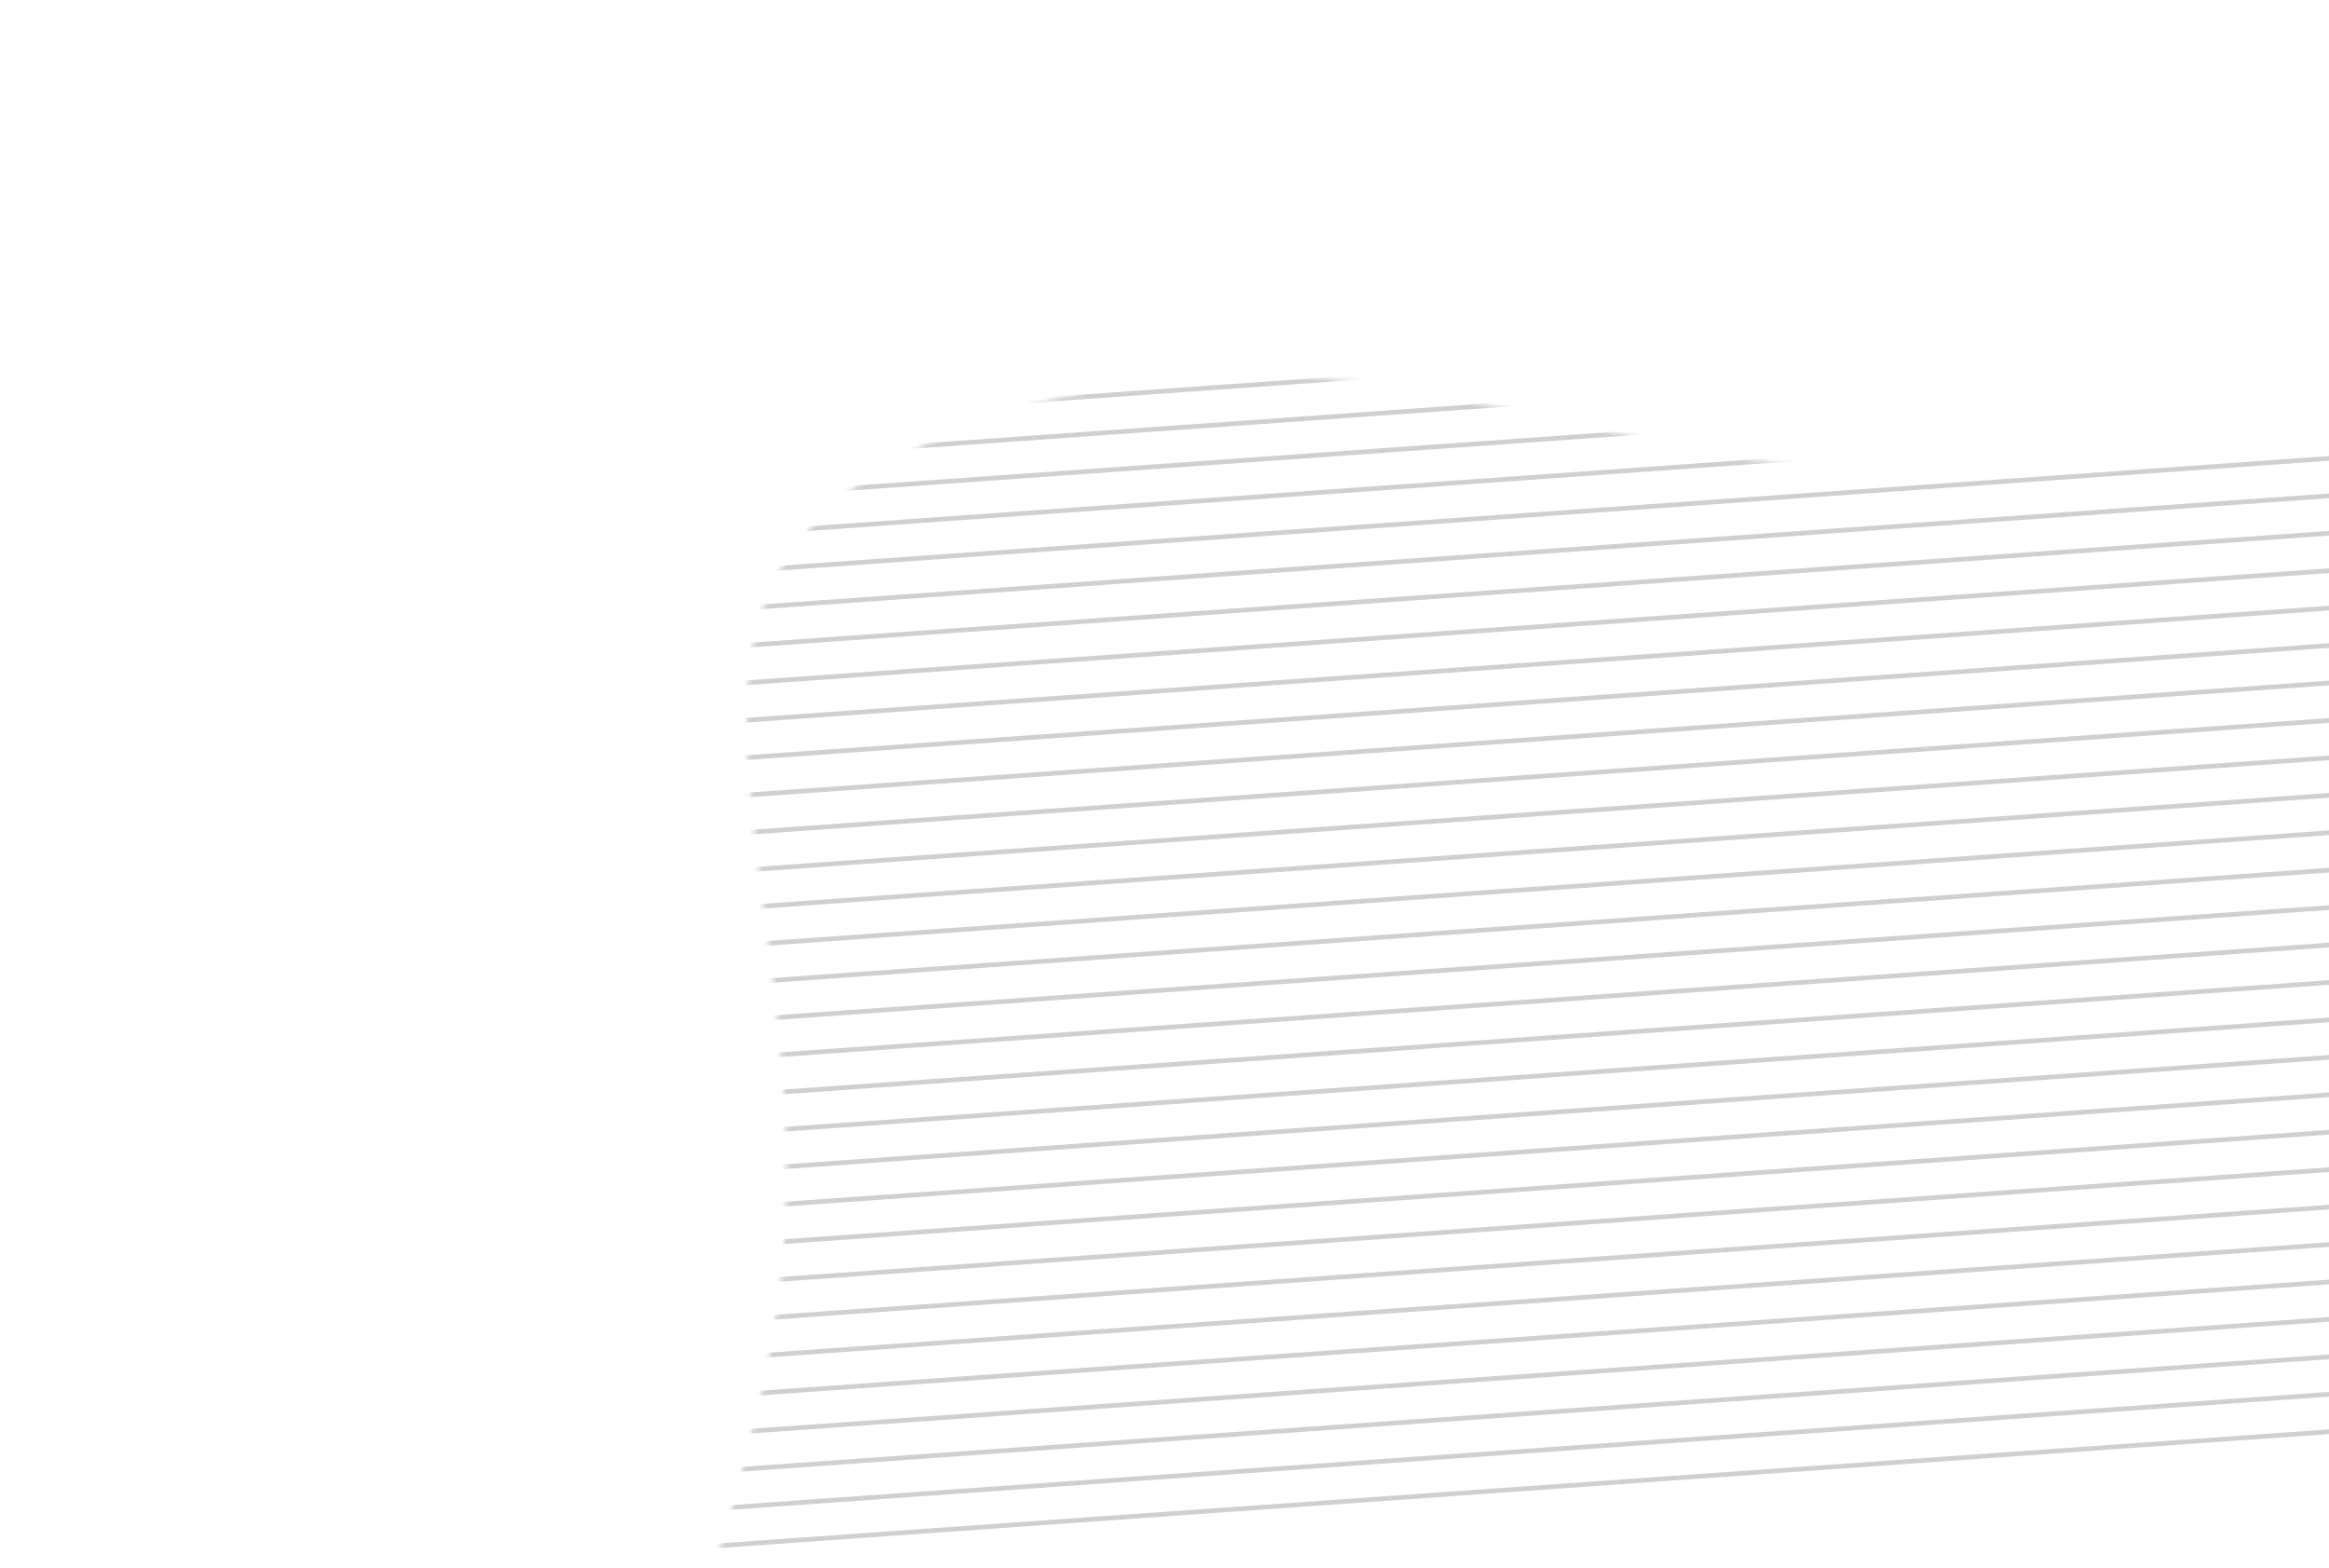<svg width="499" height="336" viewBox="0 0 499 336" fill="none" xmlns="http://www.w3.org/2000/svg">
<mask id="mask0_5077_28965" style="mask-type:alpha" maskUnits="userSpaceOnUse" x="132" y="80" width="492" height="422">
<path d="M417.747 470C380.818 494.03 330.349 503.094 272.423 500.949C214.203 498.601 148.618 485.54 134.977 444.906C121.133 404.566 159.729 336.562 167.099 276.121C174.378 215.185 150.43 161.812 164.431 127.632C178.725 93.655 230.47 78.962 275.722 80.622C320.771 82.577 358.829 100.978 413.409 101.686C467.988 102.395 539.291 85.117 580.748 108.028C622.204 130.938 633.816 194.038 615.512 243.91C597.208 293.783 548.898 329.933 513.242 367.856C477.585 405.778 454.381 445.768 417.747 470Z" fill="#34CE72"/>
</mask>
<g mask="url(#mask0_5077_28965)">
<line x1="653.582" y1="39.139" x2="34.133" y2="82.999" stroke="#D0D0D0"/>
<line x1="654.148" y1="47.119" x2="34.698" y2="90.979" stroke="#D0D0D0"/>
<line x1="654.712" y1="55.099" x2="35.263" y2="98.959" stroke="#D0D0D0"/>
<line x1="655.277" y1="63.08" x2="35.827" y2="106.94" stroke="#D0D0D0"/>
<line x1="655.842" y1="71.06" x2="36.393" y2="114.92" stroke="#D0D0D0"/>
<line x1="656.407" y1="79.04" x2="36.958" y2="122.9" stroke="#D0D0D0"/>
<line x1="656.972" y1="87.02" x2="37.523" y2="130.88" stroke="#D0D0D0"/>
<line x1="657.537" y1="95" x2="38.088" y2="138.859" stroke="#D0D0D0"/>
<line x1="658.102" y1="102.979" x2="38.653" y2="146.839" stroke="#D0D0D0"/>
<line x1="658.667" y1="110.96" x2="39.218" y2="154.819" stroke="#D0D0D0"/>
<line x1="659.232" y1="118.94" x2="39.782" y2="162.8" stroke="#D0D0D0"/>
<line x1="659.797" y1="126.92" x2="40.348" y2="170.779" stroke="#D0D0D0"/>
<line x1="660.362" y1="134.899" x2="40.913" y2="178.759" stroke="#D0D0D0"/>
<line x1="660.928" y1="142.88" x2="41.479" y2="186.739" stroke="#D0D0D0"/>
<line x1="661.492" y1="150.86" x2="42.043" y2="194.72" stroke="#D0D0D0"/>
<line x1="662.057" y1="158.841" x2="42.608" y2="202.7" stroke="#D0D0D0"/>
<line x1="662.622" y1="166.82" x2="43.173" y2="210.68" stroke="#D0D0D0"/>
<line x1="663.188" y1="174.8" x2="43.739" y2="218.659" stroke="#D0D0D0"/>
<line x1="663.753" y1="182.78" x2="44.304" y2="226.64" stroke="#D0D0D0"/>
<line x1="664.318" y1="190.76" x2="44.868" y2="234.62" stroke="#D0D0D0"/>
<line x1="664.882" y1="198.74" x2="45.433" y2="242.6" stroke="#D0D0D0"/>
<line x1="665.447" y1="206.719" x2="45.998" y2="250.579" stroke="#D0D0D0"/>
<line x1="666.013" y1="214.7" x2="46.564" y2="258.56" stroke="#D0D0D0"/>
<line x1="666.577" y1="222.68" x2="47.128" y2="266.54" stroke="#D0D0D0"/>
<line x1="667.143" y1="230.66" x2="47.694" y2="274.52" stroke="#D0D0D0"/>
<line x1="667.708" y1="238.64" x2="48.259" y2="282.5" stroke="#D0D0D0"/>
<line x1="668.273" y1="246.62" x2="48.823" y2="290.48" stroke="#D0D0D0"/>
<line x1="668.837" y1="254.6" x2="49.388" y2="298.46" stroke="#D0D0D0"/>
<line x1="669.403" y1="262.58" x2="49.953" y2="306.44" stroke="#D0D0D0"/>
<line x1="669.968" y1="270.56" x2="50.519" y2="314.42" stroke="#D0D0D0"/>
<line x1="670.533" y1="278.541" x2="51.084" y2="322.401" stroke="#D0D0D0"/>
<line x1="671.098" y1="286.52" x2="51.649" y2="330.38" stroke="#D0D0D0"/>
<line x1="671.662" y1="294.501" x2="52.213" y2="338.36" stroke="#D0D0D0"/>
</g>
</svg>
